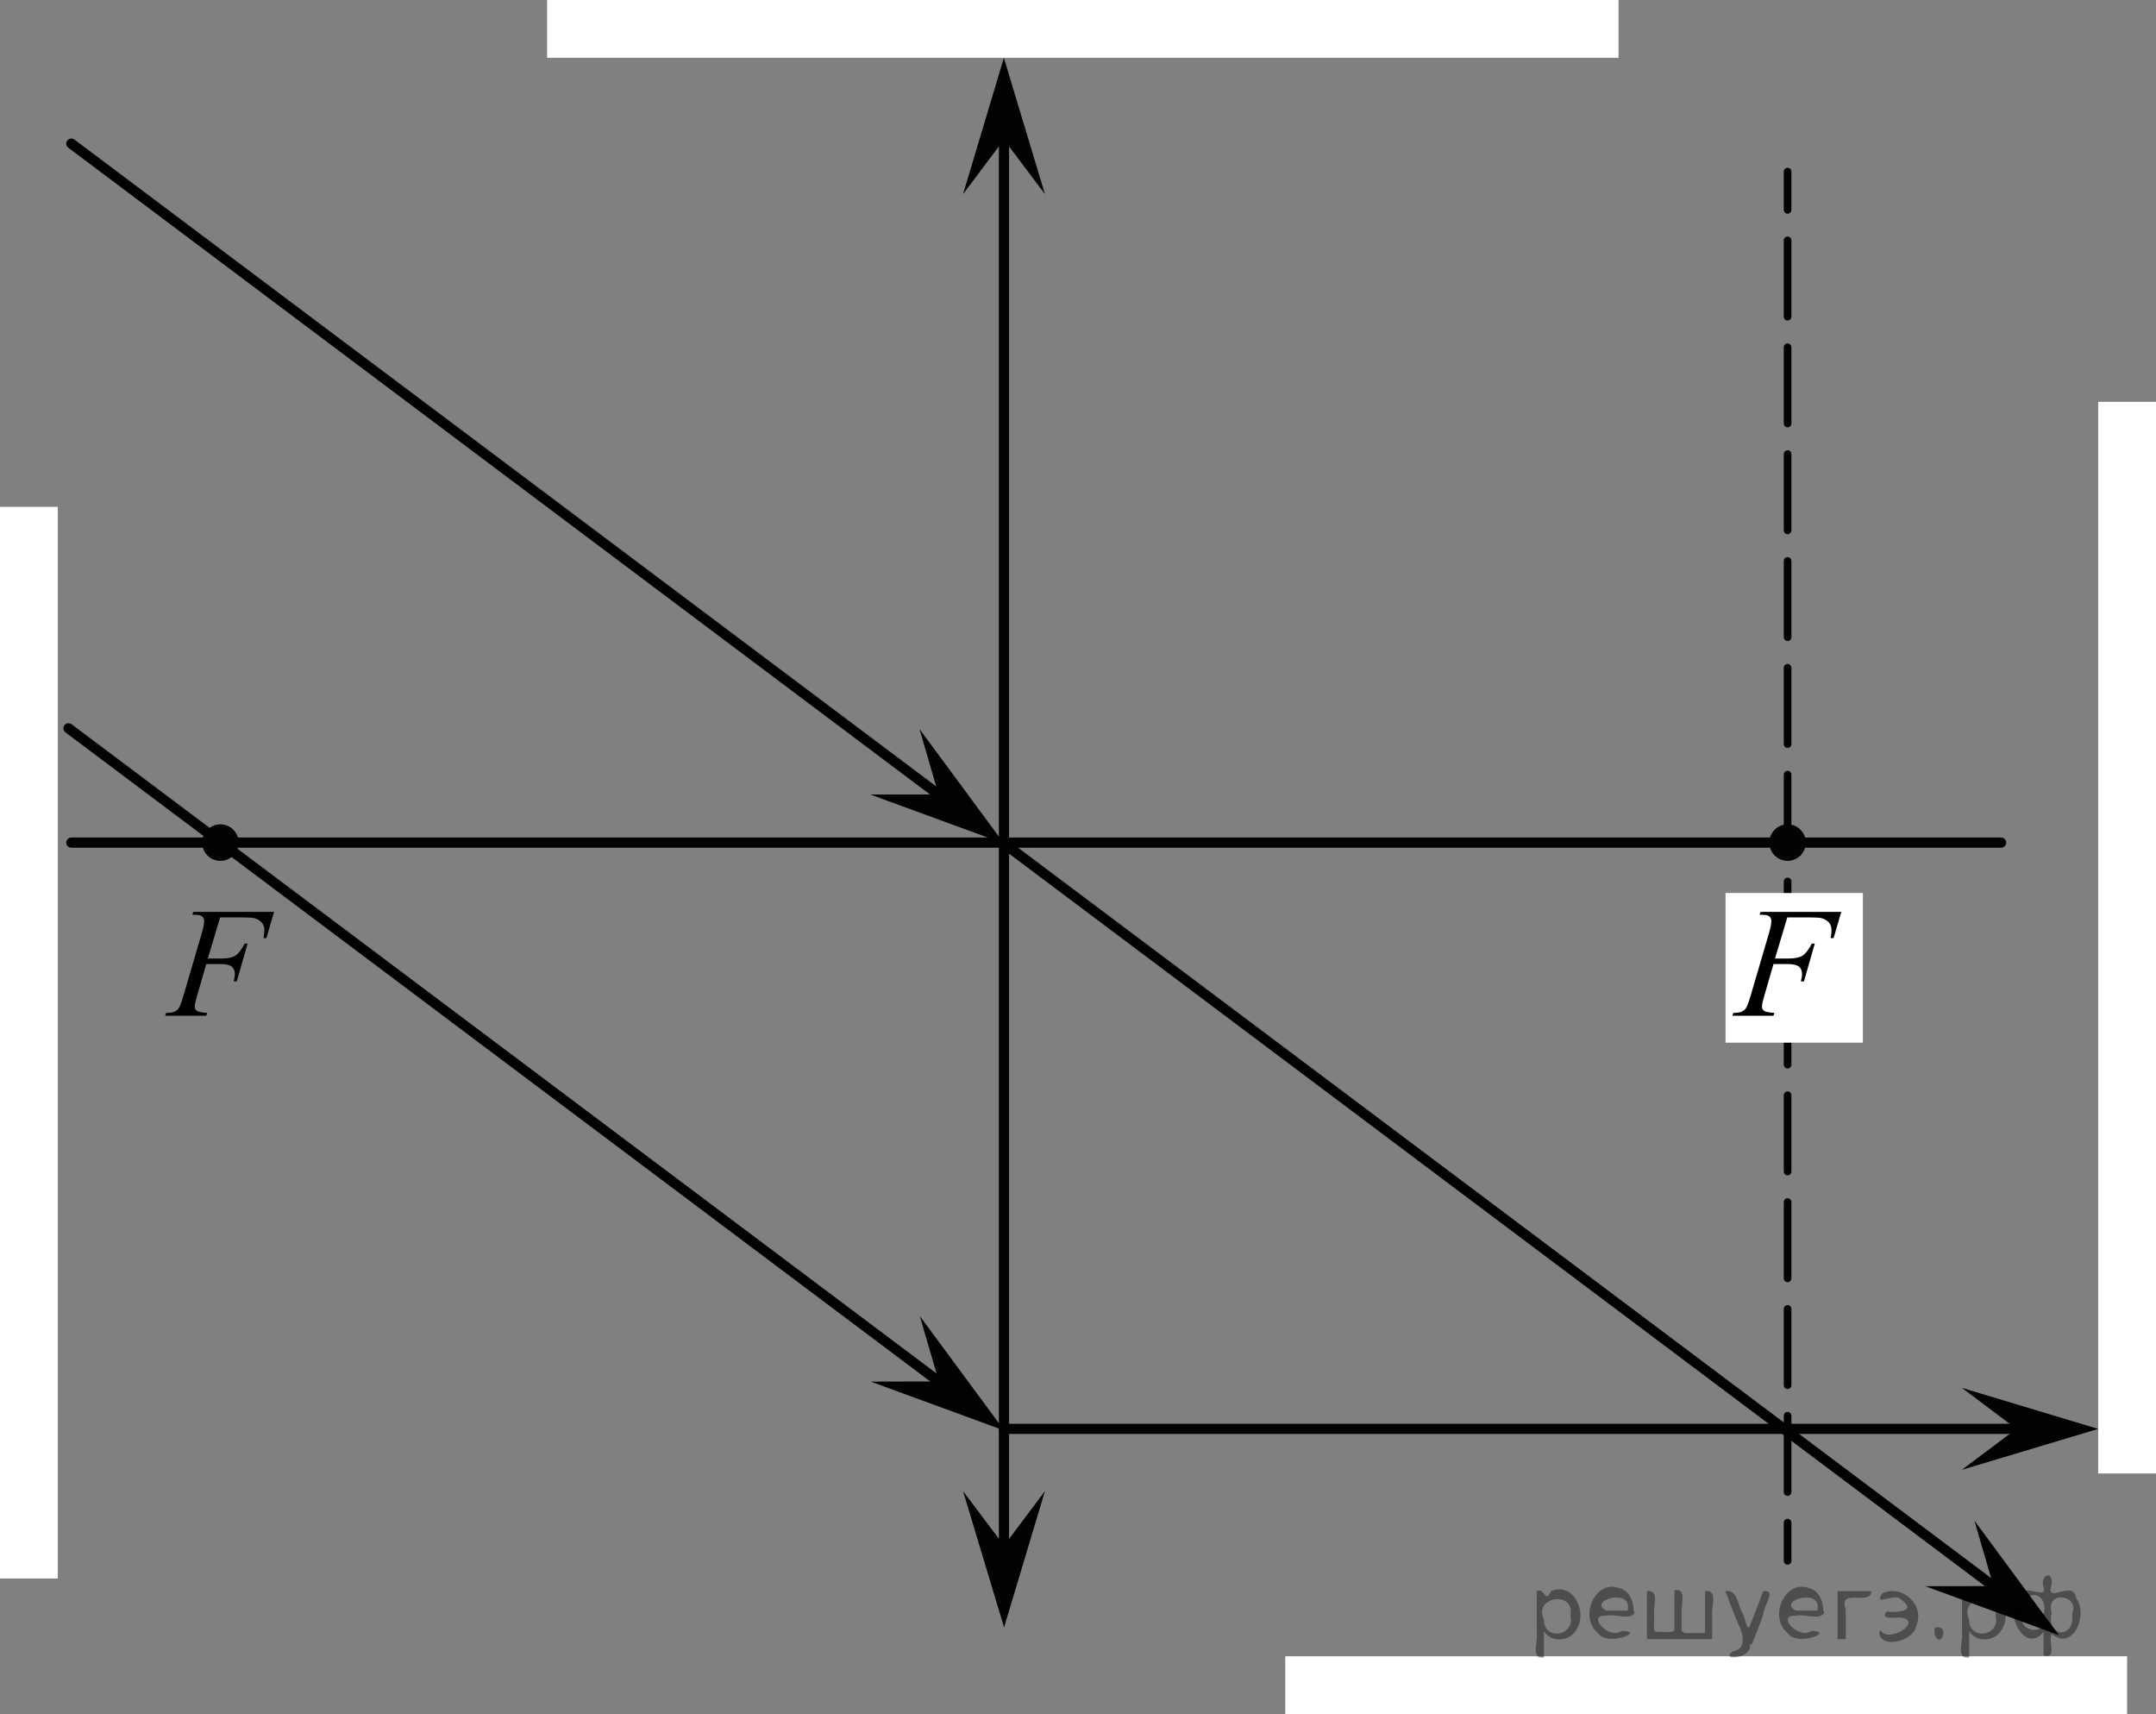 <?xml version="1.0" encoding="utf-8"?>
<!-- Generator: Adobe Illustrator 16.0.0, SVG Export Plug-In . SVG Version: 6.00 Build 0)  -->
<!DOCTYPE svg PUBLIC "-//W3C//DTD SVG 1.1//EN" "http://www.w3.org/Graphics/SVG/1.1/DTD/svg11.dtd">
<svg version="1.1" id="Layer_1" xmlns="http://www.w3.org/2000/svg" xmlns:xlink="http://www.w3.org/1999/xlink" x="0px" y="0px"
	 width="211.424px" height="168.05px" viewBox="0 0 211.424 168.05" enable-background="new 0 0 211.424 168.05"
	 xml:space="preserve">
<rect x="0" y="0" width="211.424" height="168.05" fill="#808080" stroke="none"/>
<polygon fill="#010202" points="98.449,13.69 94.438,19.035 98.444,5.668 102.471,19.033 "/>
<polygon fill="#010202" points="98.461,151.528 102.471,146.184 98.463,159.549 94.438,146.186 "/>
<line fill="none" stroke="#010202" stroke-linecap="round" stroke-linejoin="round" stroke-miterlimit="10" x1="98.455" y1="151.438" x2="98.455" y2="13.438"/>
<g>
	<path fill="#020304" d="M175.296,81.191c-0.782,0-1.416,0.639-1.416,1.415c0,0.788,0.635,1.419,1.416,1.419
		c0.771,0,1.416-0.631,1.416-1.419C176.714,81.831,176.071,81.191,175.296,81.191L175.296,81.191z"/>
	<path fill="none" stroke="#020304" stroke-width="0.75" stroke-linecap="round" stroke-linejoin="round" stroke-miterlimit="8" d="
		M175.296,81.191c-0.782,0-1.416,0.639-1.416,1.415c0,0.788,0.635,1.419,1.416,1.419c0.771,0,1.416-0.631,1.416-1.419
		C176.714,81.831,176.071,81.191,175.296,81.191L175.296,81.191z"/>
</g>
<g>
	<path fill="#020304" d="M21.615,81.191c-0.783,0-1.417,0.639-1.417,1.415c0,0.789,0.635,1.419,1.417,1.419
		c0.771,0,1.415-0.631,1.415-1.419C23.033,81.831,22.39,81.191,21.615,81.191L21.615,81.191z"/>
	<path fill="none" stroke="#020304" stroke-width="0.75" stroke-linecap="round" stroke-linejoin="round" stroke-miterlimit="8" d="
		M21.615,81.191c-0.783,0-1.417,0.639-1.417,1.415c0,0.789,0.635,1.419,1.417,1.419c0.771,0,1.415-0.631,1.415-1.419
		C23.033,81.831,22.39,81.191,21.615,81.191L21.615,81.191z"/>
</g>
<g>
	<g>
		<path d="M21.586,89.94l-1.205,4.033h1.34c0.602,0,1.053-0.093,1.351-0.277c0.299-0.186,0.606-0.582,0.922-1.188h0.286l-1.062,3.71
			h-0.301c0.075-0.3,0.113-0.548,0.113-0.743c0-0.306-0.102-0.542-0.305-0.71c-0.203-0.167-0.583-0.251-1.141-0.251h-1.355
			l-0.889,3.07c-0.161,0.547-0.241,0.909-0.241,1.09c0,0.186,0.069,0.328,0.207,0.428c0.138,0.1,0.476,0.168,1.013,0.203
			l-0.09,0.277h-4.036l0.098-0.277c0.392-0.01,0.653-0.045,0.783-0.105c0.201-0.086,0.349-0.2,0.444-0.346
			c0.135-0.205,0.296-0.628,0.482-1.27l1.799-6.135c0.146-0.496,0.218-0.883,0.218-1.164c0-0.13-0.033-0.241-0.098-0.334
			c-0.065-0.092-0.162-0.161-0.29-0.207c-0.128-0.045-0.383-0.066-0.764-0.066l0.09-0.278h7.92l-0.753,2.575H25.84
			c0.055-0.311,0.083-0.565,0.083-0.766c0-0.33-0.091-0.592-0.274-0.785c-0.184-0.192-0.418-0.328-0.704-0.408
			c-0.201-0.051-0.65-0.076-1.348-0.076H21.586z"/>
	</g>
</g>
<polygon fill="#010202" points="92.035,77.885 90.167,71.47 98.455,82.696 85.348,77.896 "/>
<line fill="none" stroke="#010202" stroke-linecap="round" stroke-linejoin="round" stroke-miterlimit="10" x1="6.996" y1="14.081" x2="95.007" y2="80.123"/>
<polygon fill="#010202" points="92.066,135.438 90.199,129.024 98.486,140.25 85.38,135.45 "/>
<line fill="none" stroke="#010202" stroke-linecap="round" stroke-linejoin="round" stroke-miterlimit="10" x1="6.718" y1="71.402" x2="95.039" y2="137.676"/>
<line fill="none" stroke="#010202" stroke-linecap="round" stroke-linejoin="round" stroke-miterlimit="10" x1="196.237" y1="82.608" x2="6.996" y2="82.608"/>
<rect y="49.689" fill="#FFFFFF" width="5.668" height="105.065"/>
<rect x="205.756" y="39.394" fill="#FFFFFF" width="5.668" height="105.065"/>
<rect x="126.036" y="162.382" fill="#FFFFFF" width="82.554" height="5.668"/>
<rect x="53.651" fill="#FFFFFF" width="105.065" height="5.668"/>
<polygon fill="#010202" points="195.485,155.5 193.618,149.084 201.905,160.311 188.8,155.511 "/>
<line fill="none" stroke="#010202" stroke-linecap="round" stroke-linejoin="round" stroke-miterlimit="10" x1="98.455" y1="82.696" x2="195.858" y2="155.786"/>
<line fill="none" stroke="#010202" stroke-linecap="round" stroke-linejoin="round" stroke-miterlimit="10" x1="98.455" y1="140.084" x2="202.318" y2="140.084"/>
<g>
	<g>
		
			<line fill="none" stroke="#010202" stroke-width="0.75" stroke-linecap="round" stroke-linejoin="round" x1="175.296" y1="153.026" x2="175.296" y2="149.276"/>
		
			<line fill="none" stroke="#010202" stroke-width="0.75" stroke-linecap="round" stroke-linejoin="round" stroke-dasharray="7.483,2.993" x1="175.296" y1="146.283" x2="175.296" y2="22.072"/>
		
			<line fill="none" stroke="#010202" stroke-width="0.75" stroke-linecap="round" stroke-linejoin="round" x1="175.296" y1="20.575" x2="175.296" y2="16.825"/>
	</g>
</g>
<polygon fill="#010202" points="197.733,140.085 192.395,136.068 205.756,140.089 192.387,144.1 "/>
<rect x="169.212" y="87.551" fill="#FFFFFF" width="13.471" height="14.671"/>
<g>
	<g>
		<path d="M175.268,89.94l-1.204,4.033h1.34c0.602,0,1.053-0.093,1.352-0.277c0.299-0.186,0.605-0.582,0.922-1.188h0.286
			l-1.062,3.71h-0.301c0.074-0.3,0.113-0.548,0.113-0.743c0-0.306-0.103-0.542-0.306-0.71c-0.203-0.167-0.583-0.251-1.141-0.251
			h-1.354l-0.889,3.07c-0.161,0.547-0.241,0.909-0.241,1.09c0,0.186,0.069,0.328,0.207,0.428s0.476,0.168,1.013,0.203l-0.09,0.277
			h-4.036l0.098-0.277c0.392-0.01,0.653-0.045,0.783-0.105c0.2-0.086,0.349-0.2,0.444-0.346c0.135-0.205,0.296-0.628,0.482-1.27
			l1.799-6.135c0.146-0.496,0.219-0.883,0.219-1.164c0-0.13-0.033-0.241-0.099-0.334c-0.065-0.092-0.161-0.161-0.29-0.207
			c-0.127-0.045-0.383-0.066-0.764-0.066l0.09-0.278h7.921l-0.753,2.575h-0.286c0.056-0.311,0.083-0.565,0.083-0.766
			c0-0.33-0.092-0.592-0.275-0.785c-0.184-0.192-0.418-0.328-0.703-0.408c-0.201-0.051-0.65-0.076-1.348-0.076H175.268z"/>
	</g>
</g>
<g>
</g>
<g>
</g>
<g>
</g>
<g>
</g>
<g>
</g>
<g>
</g>
<g style="stroke:none;fill:#000;fill-opacity:0.4" > <path d="m 151.4,160.0 c 0,0.8 0,1.6 0,2.5 -1.3,0.2 -0.6,-1.5 -0.7,-2.3 0,-1.4 0,-2.8 0,-4.2 0.8,-0.4 0.8,1.3 1.4,0.0 2.2,-1.0 3.7,2.2 2.4,3.9 -0.6,1.0 -2.4,1.2 -3.1,0.0 z m 2.6,-1.6 c 0.5,-2.5 -3.7,-1.9 -2.6,0.4 0.0,2.1 3.1,1.6 2.6,-0.4 z" /> <path d="m 160.3,158.1 c -0.4,0.8 -1.9,0.1 -2.8,0.3 -2.0,-0.1 0.3,2.4 1.5,1.5 2.5,0.0 -1.4,1.6 -2.3,0.2 -1.9,-1.5 -0.3,-5.3 2.1,-4.4 0.9,0.2 1.4,1.2 1.4,2.2 z m -0.7,-0.2 c 0.6,-2.3 -4.0,-1.0 -2.1,0.0 0.7,0 1.4,-0.0 2.1,-0.0 z" /> <path d="m 165.2,160.1 c 0.6,0 1.3,0 2.0,0 0,-1.3 0,-2.7 0,-4.1 1.3,-0.2 0.6,1.5 0.7,2.3 0,0.8 0,1.6 0,2.4 -2.1,0 -4.2,0 -6.4,0 0,-1.5 0,-3.1 0,-4.7 1.3,-0.2 0.6,1.5 0.7,2.3 0.1,0.5 -0.2,1.6 0.2,1.7 0.5,-0.1 1.6,0.2 1.8,-0.2 0,-1.3 0,-2.6 0,-3.9 1.3,-0.2 0.6,1.5 0.7,2.3 0,0.5 0,1.1 0,1.7 z" /> <path d="m 171.6,161.2 c 0.3,1.4 -3.0,1.7 -1.7,0.7 1.5,-0.2 1.0,-1.9 0.5,-2.8 -0.4,-1.0 -0.8,-2.0 -1.2,-3.1 1.2,-0.2 1.2,1.4 1.7,2.2 0.2,0.2 0.4,1.9 0.7,1.2 0.4,-1.1 0.9,-2.2 1.3,-3.4 1.4,-0.2 0.0,1.5 -0.0,2.3 -0.3,0.9 -0.7,1.9 -1.1,2.9 z" /> <path d="m 178.9,158.1 c -0.4,0.8 -1.9,0.1 -2.8,0.3 -2.0,-0.1 0.3,2.4 1.5,1.5 2.5,0.0 -1.4,1.6 -2.3,0.2 -1.9,-1.5 -0.3,-5.3 2.1,-4.4 0.9,0.2 1.4,1.2 1.4,2.2 z m -0.7,-0.2 c 0.6,-2.3 -4.0,-1.0 -2.1,0.0 0.7,0 1.4,-0.0 2.1,-0.0 z" /> <path d="m 180.2,160.7 c 0,-1.5 0,-3.1 0,-4.7 1.1,0 2.2,0 3.3,0 0.0,1.5 -3.3,-0.4 -2.5,1.8 0,0.9 0,1.9 0,2.9 -0.2,0 -0.5,0 -0.7,0 z" /> <path d="m 184.4,159.8 c 0.7,1.4 4.2,-0.8 2.1,-1.2 -0.5,-0.1 -2.2,0.3 -1.5,-0.6 1.0,0.1 3.1,0.0 1.4,-1.2 -0.6,-0.7 -2.8,0.8 -1.8,-0.6 2.0,-0.9 4.2,1.2 3.3,3.2 -0.2,1.5 -3.5,2.3 -3.6,0.7 l 0,-0.1 0,-0.0 0,0 z" /> <path d="m 189.7,159.6 c 1.6,-0.5 0.6,2.3 -0.0,0.6 -0.0,-0.2 0.0,-0.4 0.0,-0.6 z" /> <path d="m 193.1,160.0 c 0,0.8 0,1.6 0,2.5 -1.3,0.2 -0.6,-1.5 -0.7,-2.3 0,-1.4 0,-2.8 0,-4.2 0.8,-0.4 0.8,1.3 1.4,0.0 2.2,-1.0 3.7,2.2 2.4,3.9 -0.6,1.0 -2.4,1.2 -3.1,0.0 z m 2.6,-1.6 c 0.5,-2.5 -3.7,-1.9 -2.6,0.4 0.0,2.1 3.1,1.6 2.6,-0.4 z" /> <path d="m 198.4,158.2 c -0.8,1.9 2.7,2.3 2.0,0.1 0.6,-2.4 -2.3,-2.7 -2.0,-0.1 z m 2.0,4.2 c 0,-0.8 0,-1.6 0,-2.4 -1.8,2.2 -3.8,-1.7 -2.6,-3.3 0.4,-1.8 3.0,0.3 2.6,-1.1 -0.4,-1.1 0.9,-1.8 0.8,-0.3 -0.7,2.2 2.1,-0.6 2.4,1.4 1.2,1.6 -0.3,5.2 -2.4,3.5 -0.4,0.6 0.6,2.5 -0.8,2.1 z m 2.8,-4.2 c 0.8,-1.9 -2.7,-2.3 -2.0,-0.1 -0.6,2.4 2.3,2.7 2.0,0.1 z" /> </g></svg>

<!--File created and owned by https://sdamgia.ru. Copying is prohibited. All rights reserved.-->
